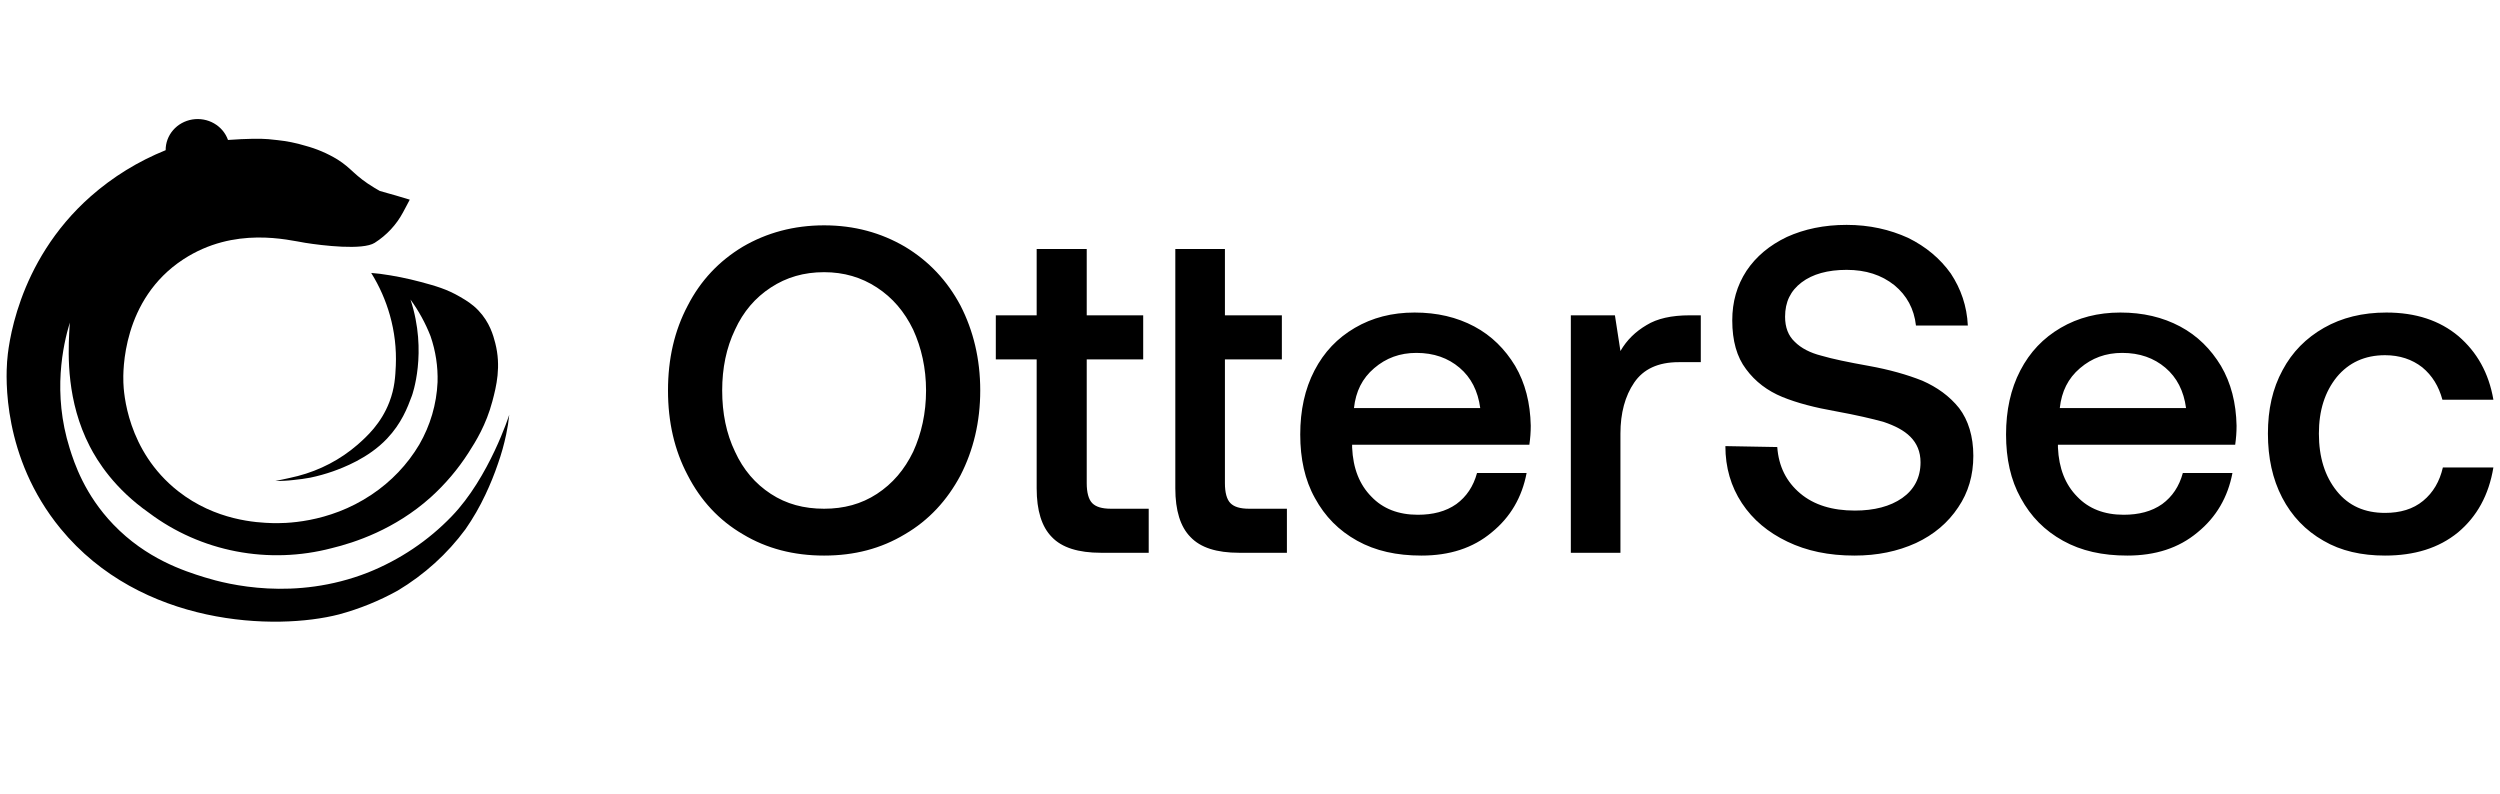 <svg xmlns="http://www.w3.org/2000/svg" width="126" height="40" viewBox="0 0 126 40" fill="none">
  <path d="M18.542 28.857C20.145 28.216 21.586 27.25 22.765 26.023C24.665 24.057 25.667 20.902 25.667 20.902C25.634 21.237 25.581 21.57 25.51 21.9C25.406 22.395 25.27 22.882 25.101 23.36C24.92 23.895 24.707 24.419 24.464 24.931C24.18 25.537 23.845 26.119 23.461 26.672C22.548 27.911 21.388 28.962 20.049 29.764C19.117 30.282 18.122 30.686 17.086 30.966C13.922 31.784 7.111 31.588 3.051 26.641C0.096 23.039 0.304 18.995 0.358 18.222C0.399 17.646 0.781 13.239 4.578 9.891C5.688 8.914 6.963 8.129 8.349 7.569C8.346 7.199 8.48 6.841 8.726 6.557C8.972 6.274 9.315 6.084 9.693 6.022C10.071 5.96 10.459 6.03 10.789 6.219C11.118 6.408 11.367 6.704 11.491 7.054C12.428 6.985 13.156 6.981 13.52 7.013C13.735 7.032 13.984 7.062 13.984 7.062C14.459 7.111 14.927 7.206 15.382 7.344C15.953 7.496 16.497 7.728 16.998 8.031C17.75 8.5 17.84 8.846 18.879 9.471C18.99 9.539 19.083 9.592 19.142 9.624L19.549 9.74C19.745 9.796 19.85 9.825 19.94 9.85C20.109 9.898 20.35 9.968 20.652 10.063C20.579 10.203 20.517 10.321 20.472 10.404C20.38 10.576 20.309 10.704 20.309 10.709C19.978 11.328 19.488 11.854 18.885 12.238C18.282 12.622 16.243 12.375 15.382 12.238C14.522 12.101 11.819 11.387 9.242 13.069C6.141 15.094 6.198 18.743 6.218 19.282C6.235 19.759 6.394 22.72 8.972 24.751C10.869 26.245 12.959 26.34 13.703 26.364C14.265 26.382 16.537 26.4 18.727 24.931C19.715 24.273 20.537 23.41 21.133 22.404C21.689 21.441 22.004 20.365 22.053 19.263C22.077 18.476 21.957 17.69 21.699 16.942C21.444 16.289 21.105 15.669 20.689 15.098C21.567 17.761 20.76 19.946 20.76 19.946C20.532 20.563 20.234 21.335 19.508 22.105C18.566 23.103 17.267 23.581 16.781 23.756C16.409 23.886 16.029 23.992 15.642 24.073C15.344 24.131 15.118 24.156 14.807 24.19L14.793 24.192C14.488 24.228 14.18 24.244 13.873 24.24C13.873 24.24 14.454 24.131 15.011 23.991C16.128 23.701 17.158 23.161 18.019 22.415C18.476 22.013 19.205 21.356 19.624 20.264C19.896 19.558 19.924 18.967 19.949 18.429L19.949 18.426C19.985 17.572 19.885 16.718 19.652 15.893C19.441 15.142 19.124 14.423 18.709 13.756L19.157 13.801C19.849 13.893 20.535 14.03 21.209 14.211C21.944 14.409 22.519 14.569 23.19 14.962C23.495 15.141 23.799 15.319 24.11 15.645C24.682 16.245 24.862 16.907 24.959 17.283C25.266 18.473 25.014 19.475 24.817 20.219C24.5 21.418 23.981 22.242 23.615 22.814C23.084 23.644 22.442 24.401 21.704 25.067C19.893 26.689 17.876 27.348 16.715 27.628C15.145 28.041 13.495 28.096 11.899 27.788C10.302 27.48 8.802 26.817 7.516 25.852C5.762 24.623 4.911 23.245 4.525 22.496C3.354 20.228 3.436 17.899 3.487 16.798C3.501 16.479 3.518 16.284 3.518 16.259C3.177 17.39 2.635 19.81 3.511 22.594C3.744 23.337 4.261 24.922 5.712 26.434C7.37 28.162 9.269 28.774 10.312 29.097C11.51 29.468 14.853 30.302 18.542 28.857Z" fill="black"/>
  <path d="M48.409 23.957C47.737 25.219 46.812 26.224 45.608 26.925C44.405 27.65 43.063 28.001 41.535 28.001C40.008 28.001 38.642 27.65 37.439 26.925C36.236 26.224 35.31 25.219 34.662 23.957C33.991 22.694 33.667 21.268 33.667 19.679C33.667 18.09 33.991 16.664 34.662 15.401C35.31 14.139 36.236 13.157 37.439 12.433C38.642 11.731 40.008 11.357 41.535 11.357C43.063 11.357 44.405 11.731 45.608 12.433C46.812 13.157 47.737 14.139 48.409 15.401C49.057 16.664 49.404 18.09 49.404 19.679C49.404 21.268 49.057 22.694 48.409 23.957ZM37.045 22.765C37.462 23.676 38.064 24.378 38.851 24.892C39.638 25.406 40.517 25.64 41.535 25.64C42.53 25.64 43.41 25.406 44.197 24.892C44.983 24.378 45.585 23.676 46.025 22.765C46.441 21.853 46.673 20.824 46.673 19.679C46.673 18.557 46.441 17.529 46.025 16.617C45.585 15.705 44.983 15.004 44.197 14.49C43.41 13.975 42.53 13.718 41.535 13.718C40.517 13.718 39.638 13.975 38.851 14.49C38.064 15.004 37.462 15.705 37.045 16.617C36.606 17.529 36.398 18.557 36.398 19.679C36.398 20.824 36.606 21.853 37.045 22.765ZM52.248 18.113H50.189V15.892H52.248V12.55H54.771V15.892H57.617V18.113H54.771V24.354C54.771 24.822 54.864 25.172 55.049 25.359C55.234 25.546 55.535 25.64 55.998 25.64H57.895V27.86H55.488C54.354 27.86 53.521 27.603 53.012 27.066C52.503 26.551 52.248 25.733 52.248 24.611V18.113ZM59.236 12.55H61.736V15.892H64.606V18.113H61.736V24.354C61.736 24.822 61.828 25.172 62.014 25.359C62.199 25.546 62.5 25.64 62.962 25.64H64.86V27.86H62.453C61.319 27.86 60.509 27.603 60 27.066C59.491 26.551 59.236 25.733 59.236 24.611V12.55ZM66.249 18.674C66.735 17.739 67.406 17.038 68.286 16.523C69.165 16.009 70.16 15.752 71.294 15.752C72.428 15.752 73.424 15.986 74.303 16.453C75.182 16.921 75.853 17.599 76.363 18.44C76.872 19.305 77.126 20.31 77.15 21.456C77.15 21.783 77.126 22.087 77.08 22.414H68.147V22.554C68.193 23.606 68.517 24.424 69.119 25.032C69.698 25.64 70.484 25.944 71.456 25.944C72.22 25.944 72.868 25.78 73.4 25.406C73.909 25.032 74.257 24.518 74.442 23.84H76.941C76.71 25.055 76.131 26.061 75.182 26.832C74.234 27.627 73.053 28.001 71.641 28.001C70.392 28.001 69.327 27.767 68.401 27.253C67.476 26.738 66.781 26.037 66.272 25.102C65.763 24.191 65.532 23.115 65.532 21.9C65.532 20.684 65.763 19.609 66.249 18.674ZM74.604 20.567C74.488 19.702 74.141 19.024 73.562 18.534C72.984 18.043 72.266 17.786 71.387 17.786C70.554 17.786 69.859 18.043 69.258 18.557C68.656 19.071 68.332 19.726 68.24 20.567H74.604ZM85.72 15.892V18.253H84.609C83.567 18.253 82.827 18.604 82.364 19.282C81.901 19.959 81.67 20.824 81.67 21.853V27.86H79.17V15.892H81.392L81.67 17.692C81.994 17.131 82.433 16.71 82.989 16.383C83.521 16.056 84.239 15.892 85.164 15.892H85.72ZM89.574 22.531C89.644 23.513 90.037 24.284 90.732 24.868C91.426 25.453 92.352 25.733 93.486 25.733C94.458 25.733 95.268 25.523 95.869 25.102C96.471 24.681 96.795 24.074 96.795 23.302C96.795 22.765 96.61 22.344 96.286 22.017C95.962 21.689 95.499 21.456 94.944 21.268C94.365 21.105 93.555 20.918 92.537 20.731C91.472 20.544 90.57 20.31 89.829 20.006C89.088 19.702 88.464 19.235 88.001 18.604C87.538 17.996 87.306 17.178 87.306 16.149C87.306 15.214 87.538 14.396 88.024 13.648C88.51 12.924 89.181 12.363 90.06 11.942C90.94 11.544 91.935 11.334 93.069 11.334C94.226 11.334 95.244 11.568 96.17 11.989C97.073 12.433 97.79 13.04 98.322 13.788C98.831 14.56 99.132 15.425 99.179 16.406H96.564C96.471 15.565 96.101 14.887 95.476 14.373C94.828 13.858 94.041 13.601 93.069 13.601C92.12 13.601 91.356 13.812 90.801 14.232C90.246 14.653 89.968 15.214 89.968 15.962C89.968 16.5 90.13 16.921 90.454 17.225C90.778 17.552 91.241 17.786 91.796 17.926C92.352 18.09 93.138 18.253 94.18 18.44C95.221 18.627 96.124 18.884 96.887 19.188C97.628 19.515 98.253 19.959 98.739 20.567C99.202 21.175 99.456 21.993 99.456 22.975C99.456 23.957 99.202 24.822 98.693 25.57C98.183 26.341 97.466 26.949 96.564 27.369C95.638 27.79 94.62 28.001 93.462 28.001C92.166 28.001 91.056 27.767 90.084 27.299C89.112 26.832 88.348 26.201 87.792 25.359C87.237 24.518 86.959 23.559 86.959 22.484L89.574 22.531ZM101.823 18.674C102.309 17.739 102.98 17.038 103.859 16.523C104.739 16.009 105.734 15.752 106.868 15.752C108.002 15.752 108.997 15.986 109.876 16.453C110.756 16.921 111.427 17.599 111.936 18.44C112.445 19.305 112.7 20.31 112.723 21.456C112.723 21.783 112.7 22.087 112.654 22.414H103.72V22.554C103.767 23.606 104.091 24.424 104.692 25.032C105.271 25.64 106.058 25.944 107.03 25.944C107.794 25.944 108.442 25.78 108.974 25.406C109.483 25.032 109.83 24.518 110.015 23.84H112.515C112.283 25.055 111.705 26.061 110.756 26.832C109.807 27.627 108.627 28.001 107.215 28.001C105.965 28.001 104.901 27.767 103.975 27.253C103.049 26.738 102.355 26.037 101.846 25.102C101.337 24.191 101.105 23.115 101.105 21.9C101.105 20.684 101.337 19.609 101.823 18.674ZM110.177 20.567C110.062 19.702 109.714 19.024 109.136 18.534C108.557 18.043 107.84 17.786 106.96 17.786C106.127 17.786 105.433 18.043 104.831 18.557C104.23 19.071 103.906 19.726 103.813 20.567H110.177ZM123.885 26.832C122.913 27.627 121.686 28.001 120.205 28.001C119.025 28.001 117.983 27.767 117.104 27.253C116.201 26.738 115.507 26.014 115.021 25.079C114.535 24.144 114.303 23.068 114.303 21.853C114.303 20.637 114.535 19.585 115.044 18.651C115.53 17.739 116.224 17.038 117.127 16.523C118.029 16.009 119.071 15.752 120.274 15.752C121.755 15.752 122.959 16.149 123.908 16.944C124.833 17.739 125.435 18.791 125.667 20.146H123.098C122.913 19.469 122.589 18.931 122.079 18.51C121.57 18.113 120.945 17.902 120.205 17.902C119.187 17.902 118.377 18.276 117.775 19.001C117.173 19.749 116.872 20.684 116.872 21.853C116.872 23.045 117.173 24.003 117.775 24.752C118.377 25.5 119.187 25.85 120.205 25.85C120.969 25.85 121.617 25.663 122.126 25.242C122.635 24.822 122.959 24.261 123.121 23.559H125.667C125.435 24.962 124.833 26.037 123.885 26.832Z" fill="black"/>
</svg>